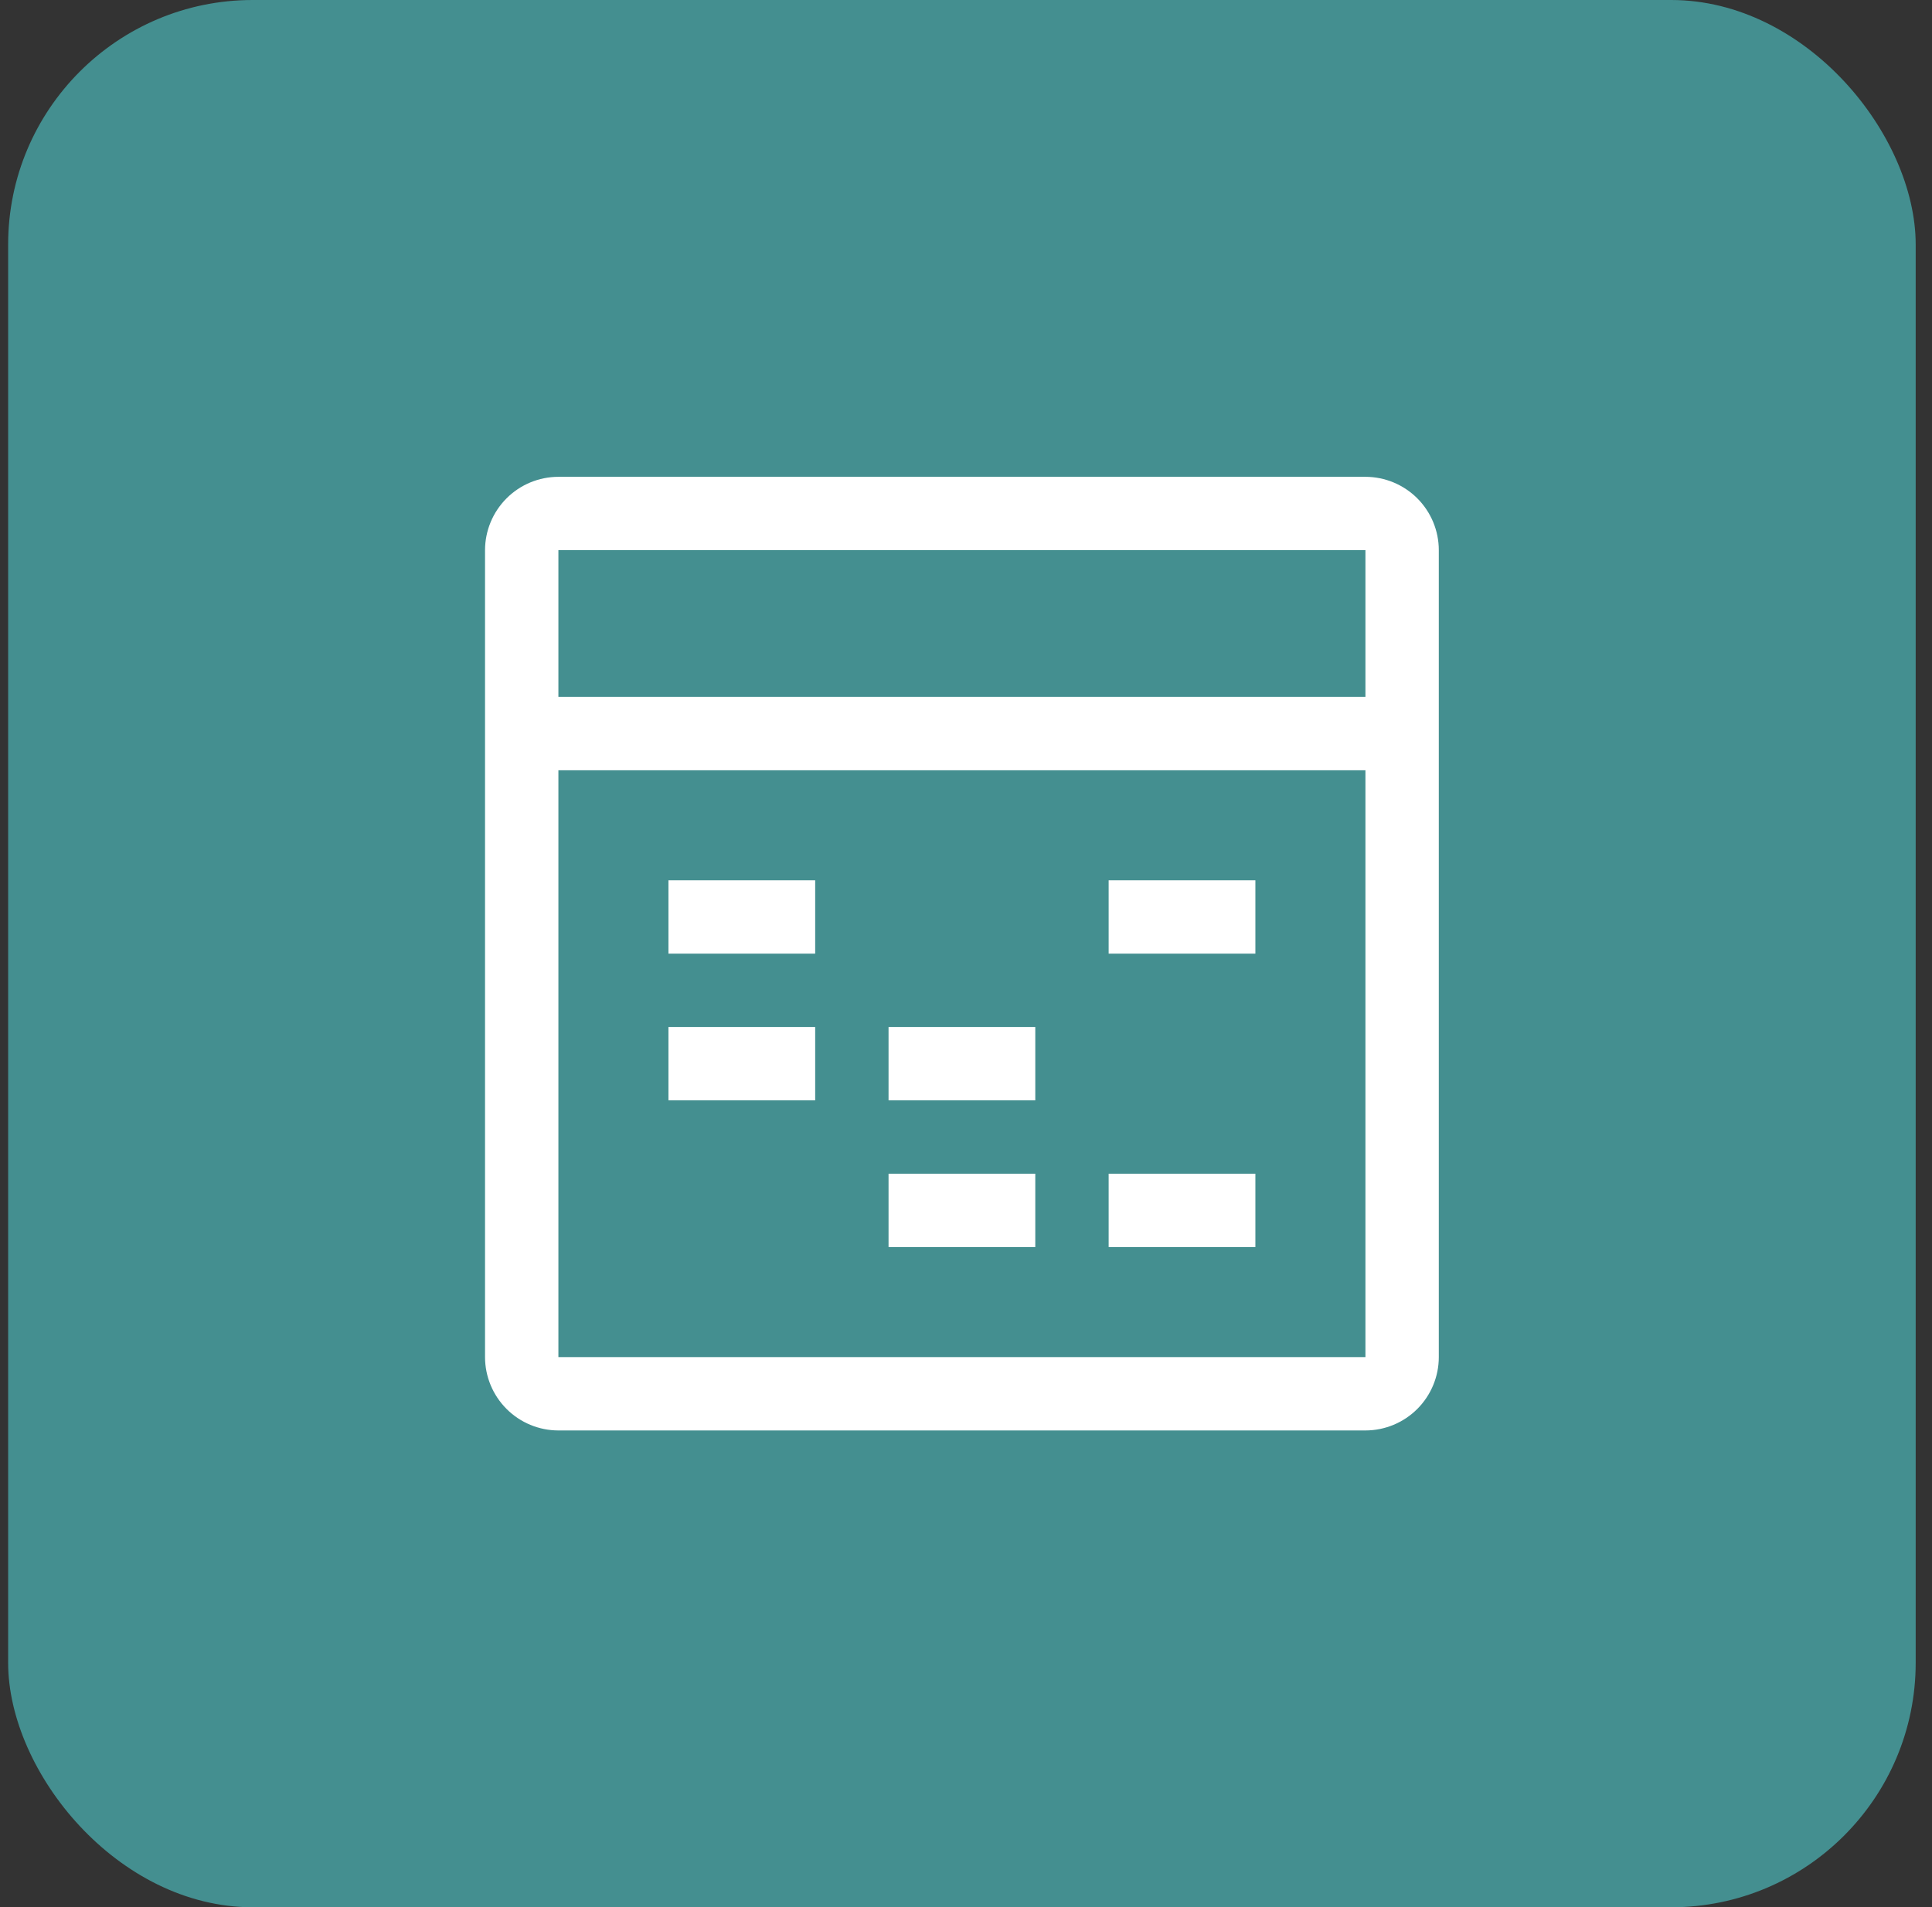 <svg width="79" height="78" viewBox="0 0 79 78" fill="none" xmlns="http://www.w3.org/2000/svg">
<rect x="0" y="0" width="79" height="78" fill="#333333" stroke="none"/>
<rect x="0.333" width="78" height="78" rx="10" fill="#448F90"/>
<path d="M27.333 42H33.333V45H27.333V42ZM36.333 42H42.333V45H36.333V42ZM27.333 36H33.333V39H27.333V36ZM36.333 48H42.333V51H36.333V48ZM45.333 36H51.333V39H45.333V36ZM45.333 48H51.333V51H45.333V48Z" fill="white"/>
<path d="M55.833 19.5H22.833C22.038 19.501 21.275 19.817 20.713 20.38C20.151 20.942 19.834 21.705 19.833 22.5V55.5C19.834 56.295 20.151 57.058 20.713 57.62C21.275 58.183 22.038 58.499 22.833 58.5H55.833C56.629 58.499 57.391 58.183 57.954 57.62C58.516 57.058 58.833 56.295 58.833 55.5V22.5C58.833 21.705 58.516 20.942 57.954 20.38C57.391 19.817 56.629 19.501 55.833 19.5ZM55.833 22.5V28.5H22.833V22.5H55.833ZM22.833 55.5V31.5H55.833V55.5H22.833Z" fill="white"/>
</svg>
